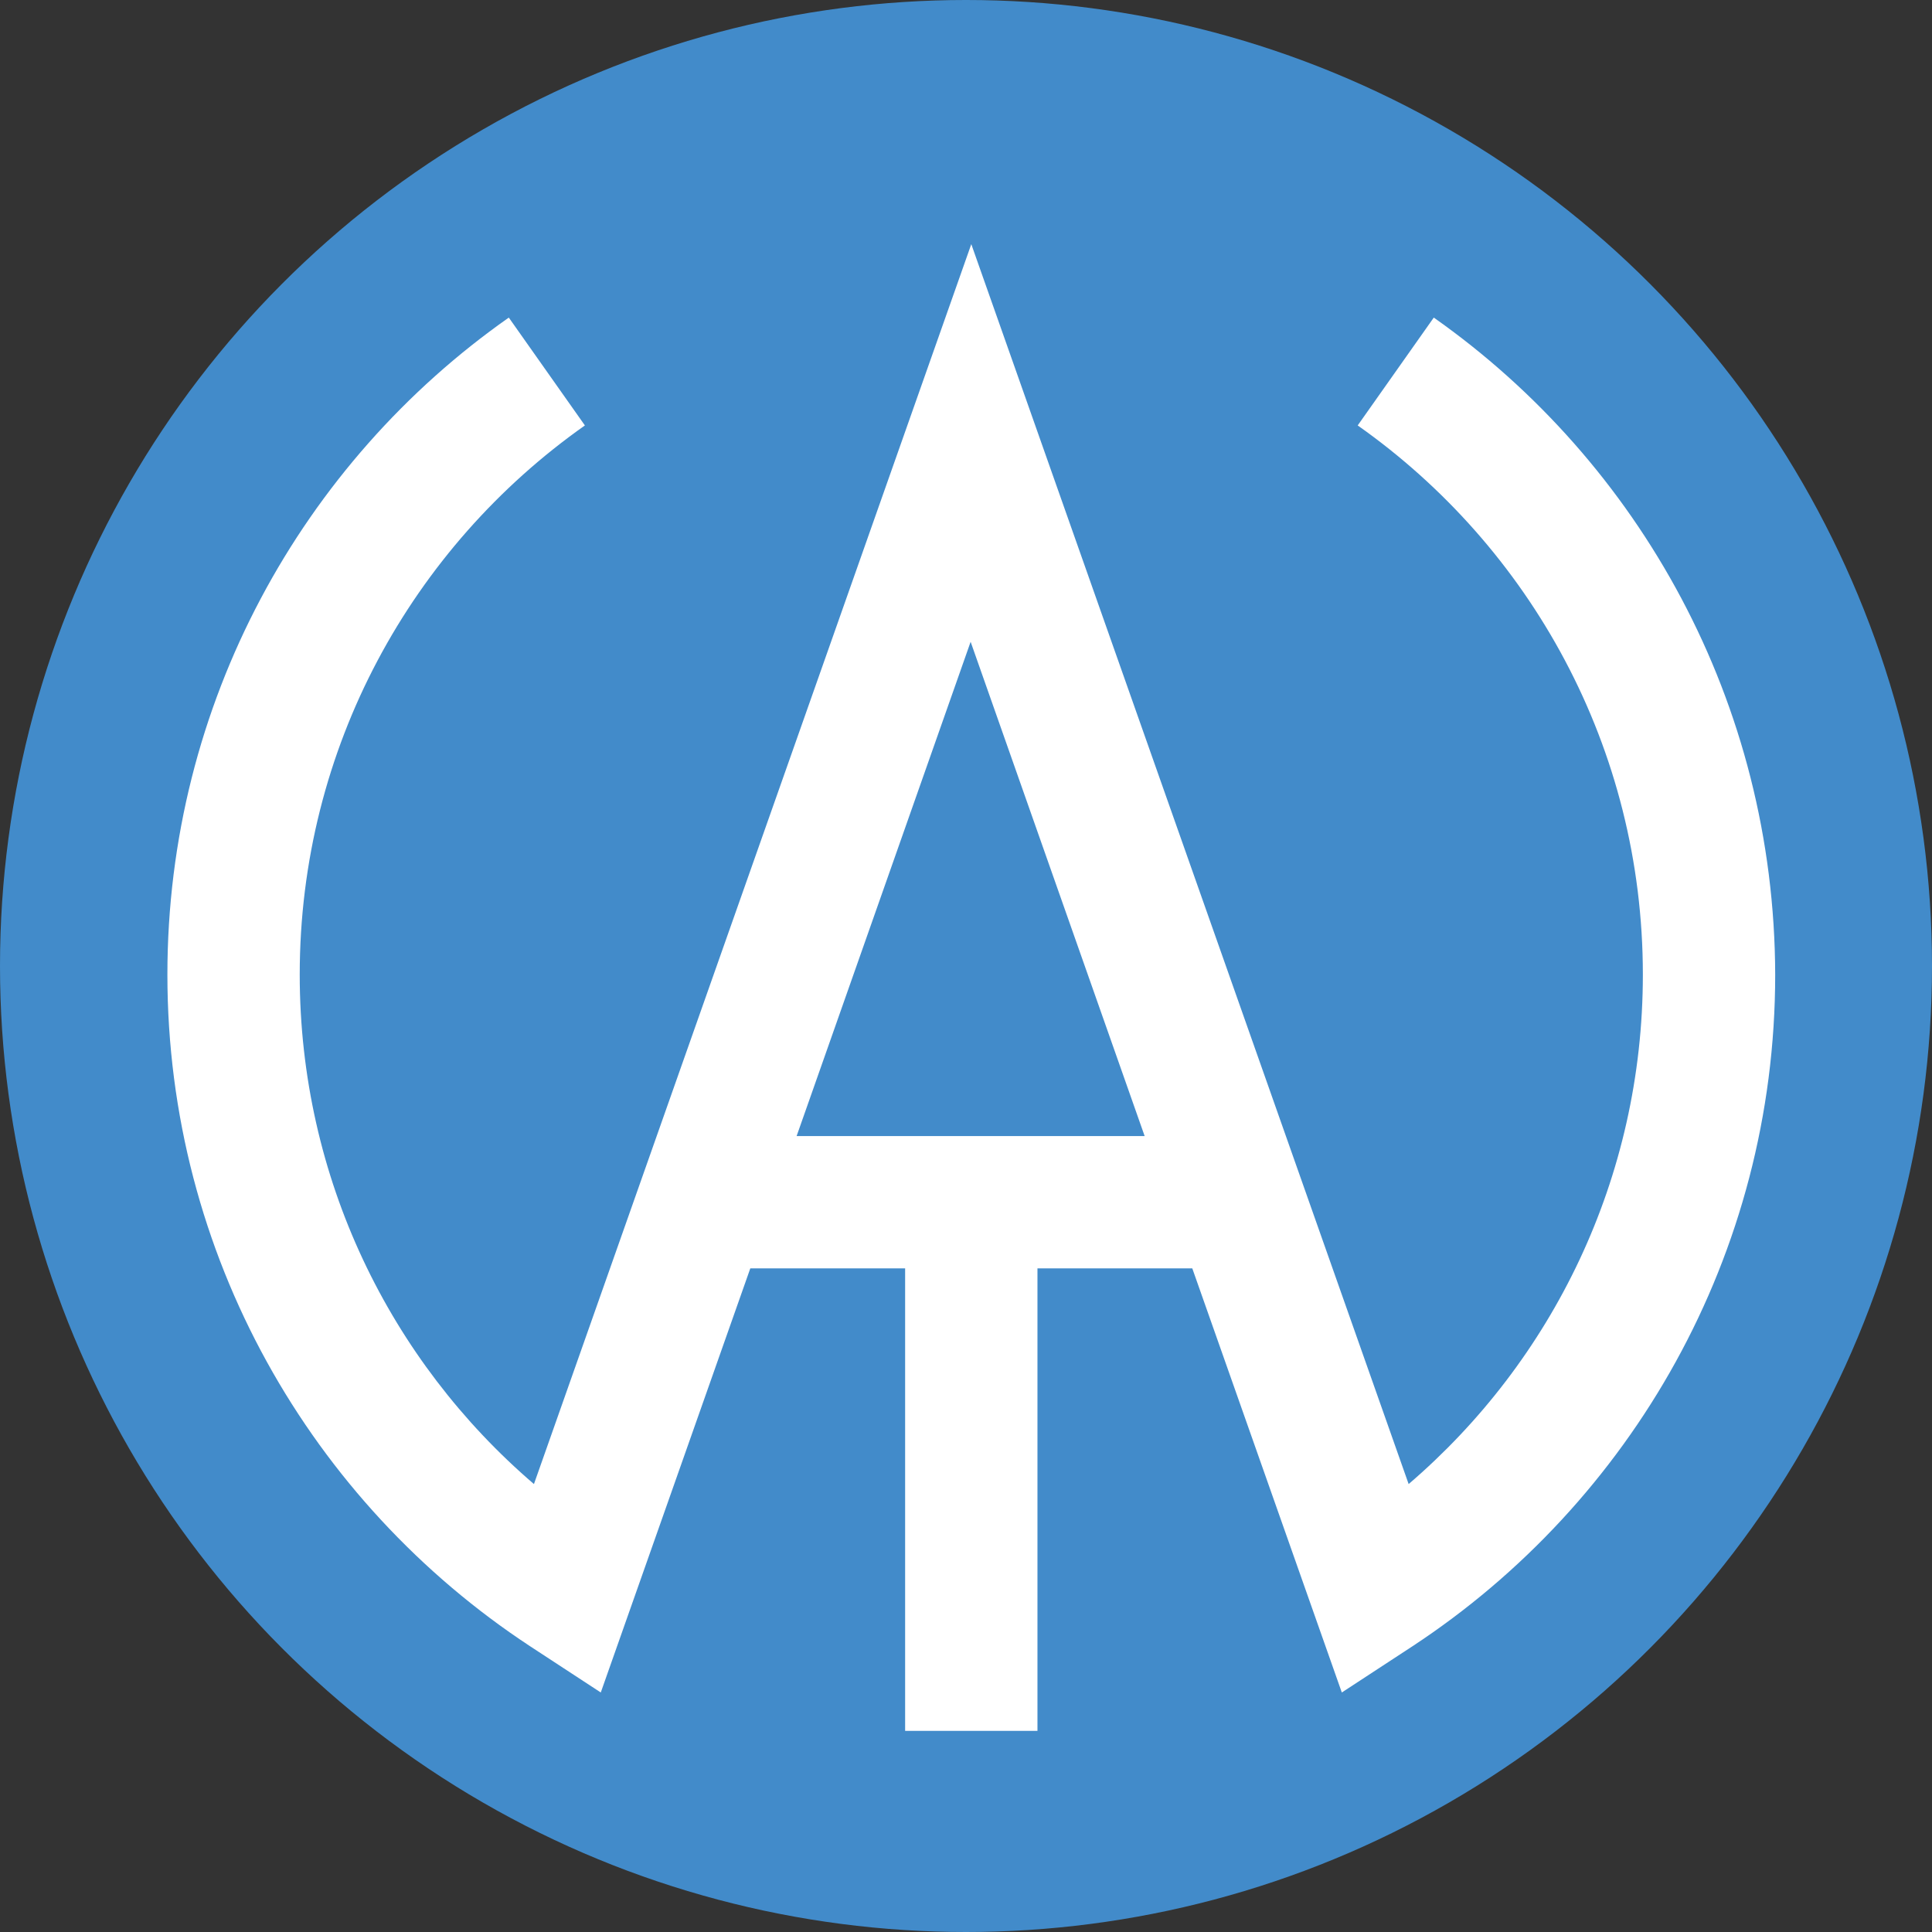 <?xml version="1.0" encoding="utf-8"?>
<svg version="1.1" id="Layer_1" xmlns="http://www.w3.org/2000/svg" xmlns:xlink="http://www.w3.org/1999/xlink" x="0px" y="0px"
	 viewBox="0 0 292 292" style="enable-background:new 0 0 292 292;" xml:space="preserve">
<rect x="0" y="0" width="292" height="292" fill="#333333" stroke="none"/>
<style type="text/css">
	.st0{fill:#428BCA;}
	.st1{fill:#FFFFFF;}
</style>
<circle class="st0" cx="146" cy="146" r="146"/>
<g>
	<path class="st1" d="M216.7,48l-11.5,16.3c26.1,18.4,43.1,48.7,43.1,83c0,30.8-13.7,58.4-35.4,77L146.8,36.9L80.7,224.3
		c-21.7-18.6-35.4-46.2-35.4-77c0-34.3,17-64.6,43.1-83L76.9,48c-31.2,21.9-51.6,58.3-51.6,99.3c0,42.4,21.8,79.8,54.8,101.5l10.7,7
		l22.6-64.1h23.4v69.9h20v-69.9h23.4l22.6,64.1l10.7-7c33-21.7,54.8-59.1,54.8-101.5C268.2,106.2,247.8,69.9,216.7,48z M120.4,171.7
		l26.3-74.7l26.3,74.7L120.4,171.7z"/>
</g>
</svg>
